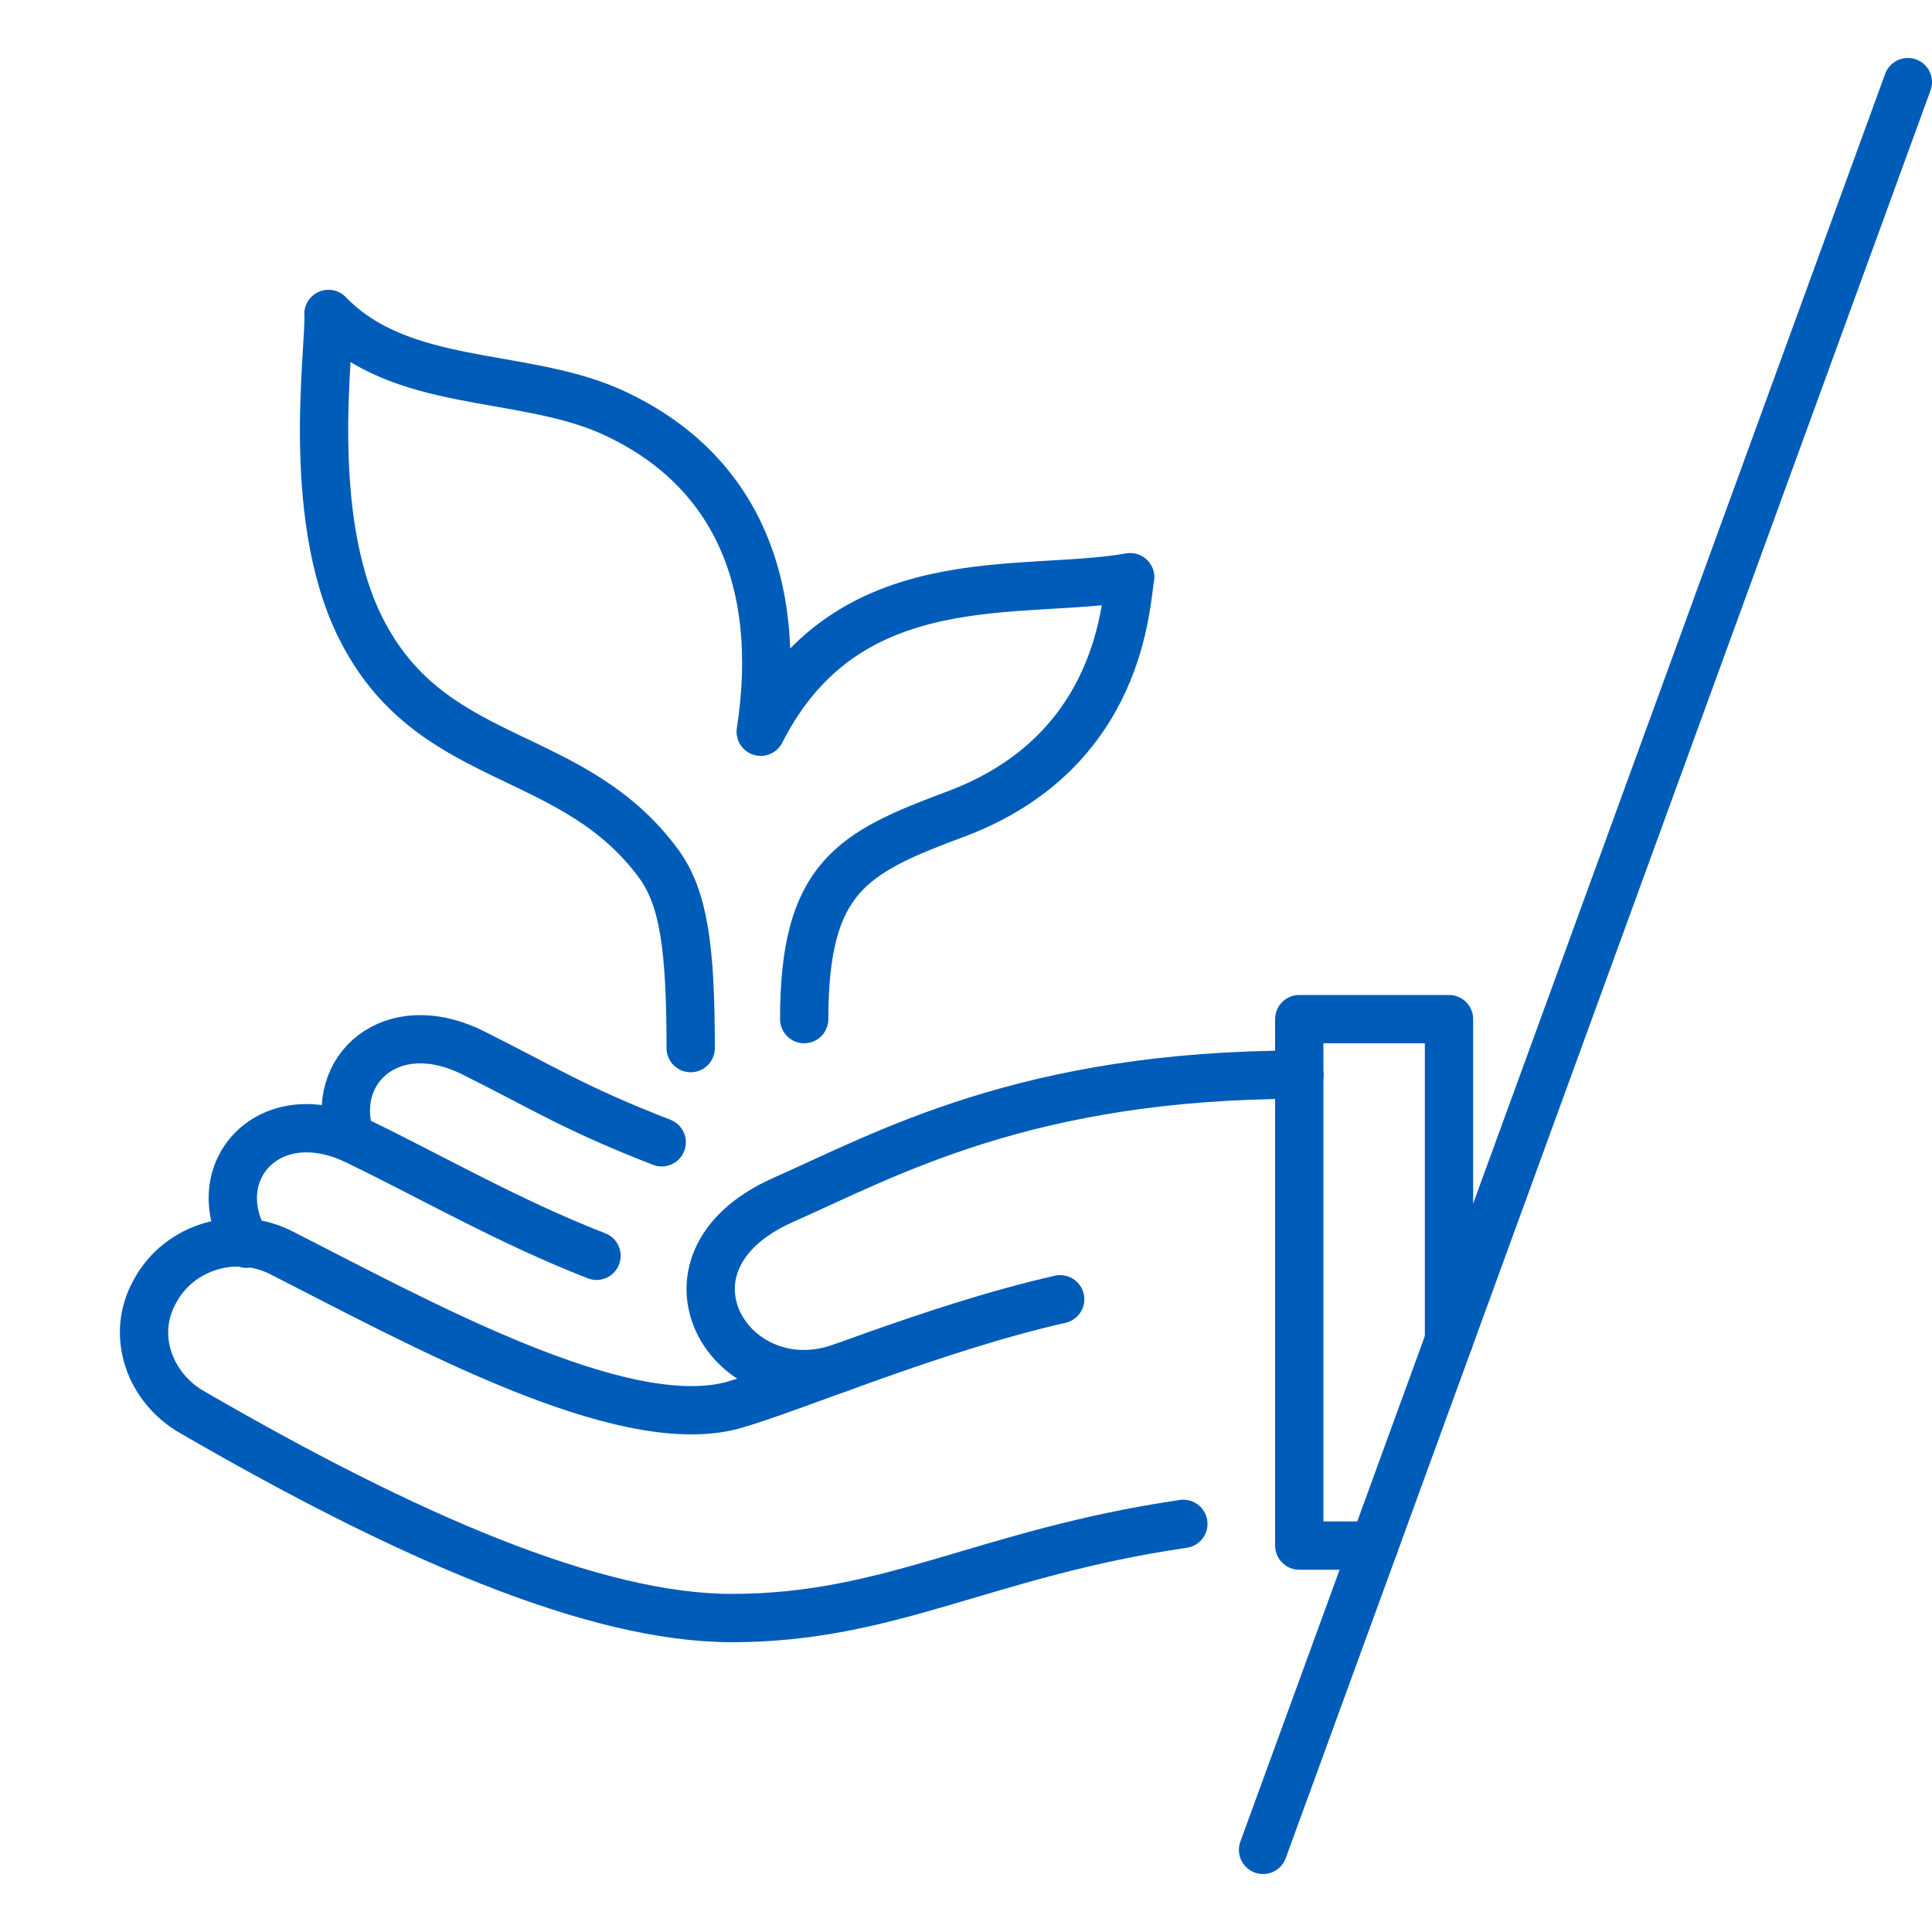 <?xml version="1.0" encoding="utf-8"?>
<!-- Generator: Adobe Illustrator 27.9.0, SVG Export Plug-In . SVG Version: 6.00 Build 0)  -->
<svg version="1.1" id="Calque_1" xmlns="http://www.w3.org/2000/svg" xmlns:xlink="http://www.w3.org/1999/xlink" x="0px" y="0px"
	 viewBox="0 0 80 80" enable-background="new 0 0 80 80" xml:space="preserve">
<path fill="none" stroke="#005CB9" stroke-width="2" stroke-linecap="round" stroke-linejoin="round" stroke-miterlimit="10" d="
	M49,63.1c-8.2,1.2-12.1,3.9-18.7,3.9c-5.7,0-13.5-3.4-22.3-8.5c-1.8-1-2.6-3.2-1.6-5c1-1.9,3.4-2.6,5.3-1.6c5.7,2.9,14,7.5,18.6,6.3
	c2.5-0.7,8.3-3.2,13.6-4.4"/>
<path fill="none" stroke="#005CB9" stroke-width="2" stroke-linecap="round" stroke-linejoin="round" stroke-miterlimit="10" d="
	M10.2,51.5c-1.8-3,1-6.1,4.7-4.2c2.9,1.4,6.2,3.3,9.8,4.7"/>
<g>
	
		<polyline fill="none" stroke="#005CB9" stroke-width="2" stroke-linecap="round" stroke-linejoin="round" stroke-miterlimit="10" points="
		53.8,44.5 53.8,42.2 60,42.2 60,55.5 	"/>
	
		<polyline fill="none" stroke="#005CB9" stroke-width="2" stroke-linecap="round" stroke-linejoin="round" stroke-miterlimit="10" points="
		53.8,44.5 53.8,64 56.9,64 	"/>
	<path fill="none" stroke="#005CB9" stroke-width="2" stroke-linecap="round" stroke-linejoin="round" stroke-miterlimit="10" d="
		M33.3,42.2c0-5.9,2-6.9,6.3-8.5c6.9-2.6,7-8.8,7.2-9.8c-4.5,0.8-11.7-0.7-15.3,6.4c1-6.5-1.3-11.1-6.3-13.3
		c-3.7-1.6-8.6-0.9-11.6-4c0.1,1.3-1.1,8.8,1.6,13.5c3,5.3,8.6,4.5,12.1,9.3c1,1.4,1.3,3.4,1.3,7.6"/>
	<path fill="none" stroke="#005CB9" stroke-width="2" stroke-linecap="round" stroke-linejoin="round" stroke-miterlimit="10" d="
		M27.4,47.3c-3.6-1.4-4.8-2.2-7.8-3.7c-3.4-1.7-6,0.7-5.1,3.5"/>
	<path fill="none" stroke="#005CB9" stroke-width="2" stroke-linecap="round" stroke-linejoin="round" stroke-miterlimit="10" d="
		M53.8,44.5c-11.3,0-17.1,3.3-21.4,5.2c-5.8,2.6-2.1,8.6,2.5,6.9"/>
	
		<line fill="none" stroke="#005CB9" stroke-width="2" stroke-linecap="round" stroke-linejoin="round" stroke-miterlimit="10" x1="79" y1="3.4" x2="60" y2="55.5"/>
	
		<line fill="none" stroke="#005CB9" stroke-width="2" stroke-linecap="round" stroke-linejoin="round" stroke-miterlimit="10" x1="56.9" y1="64" x2="60" y2="55.5"/>
	
		<line fill="none" stroke="#005CB9" stroke-width="2" stroke-linecap="round" stroke-linejoin="round" stroke-miterlimit="10" x1="56.9" y1="64" x2="52.3" y2="76.6"/>
</g>
</svg>
